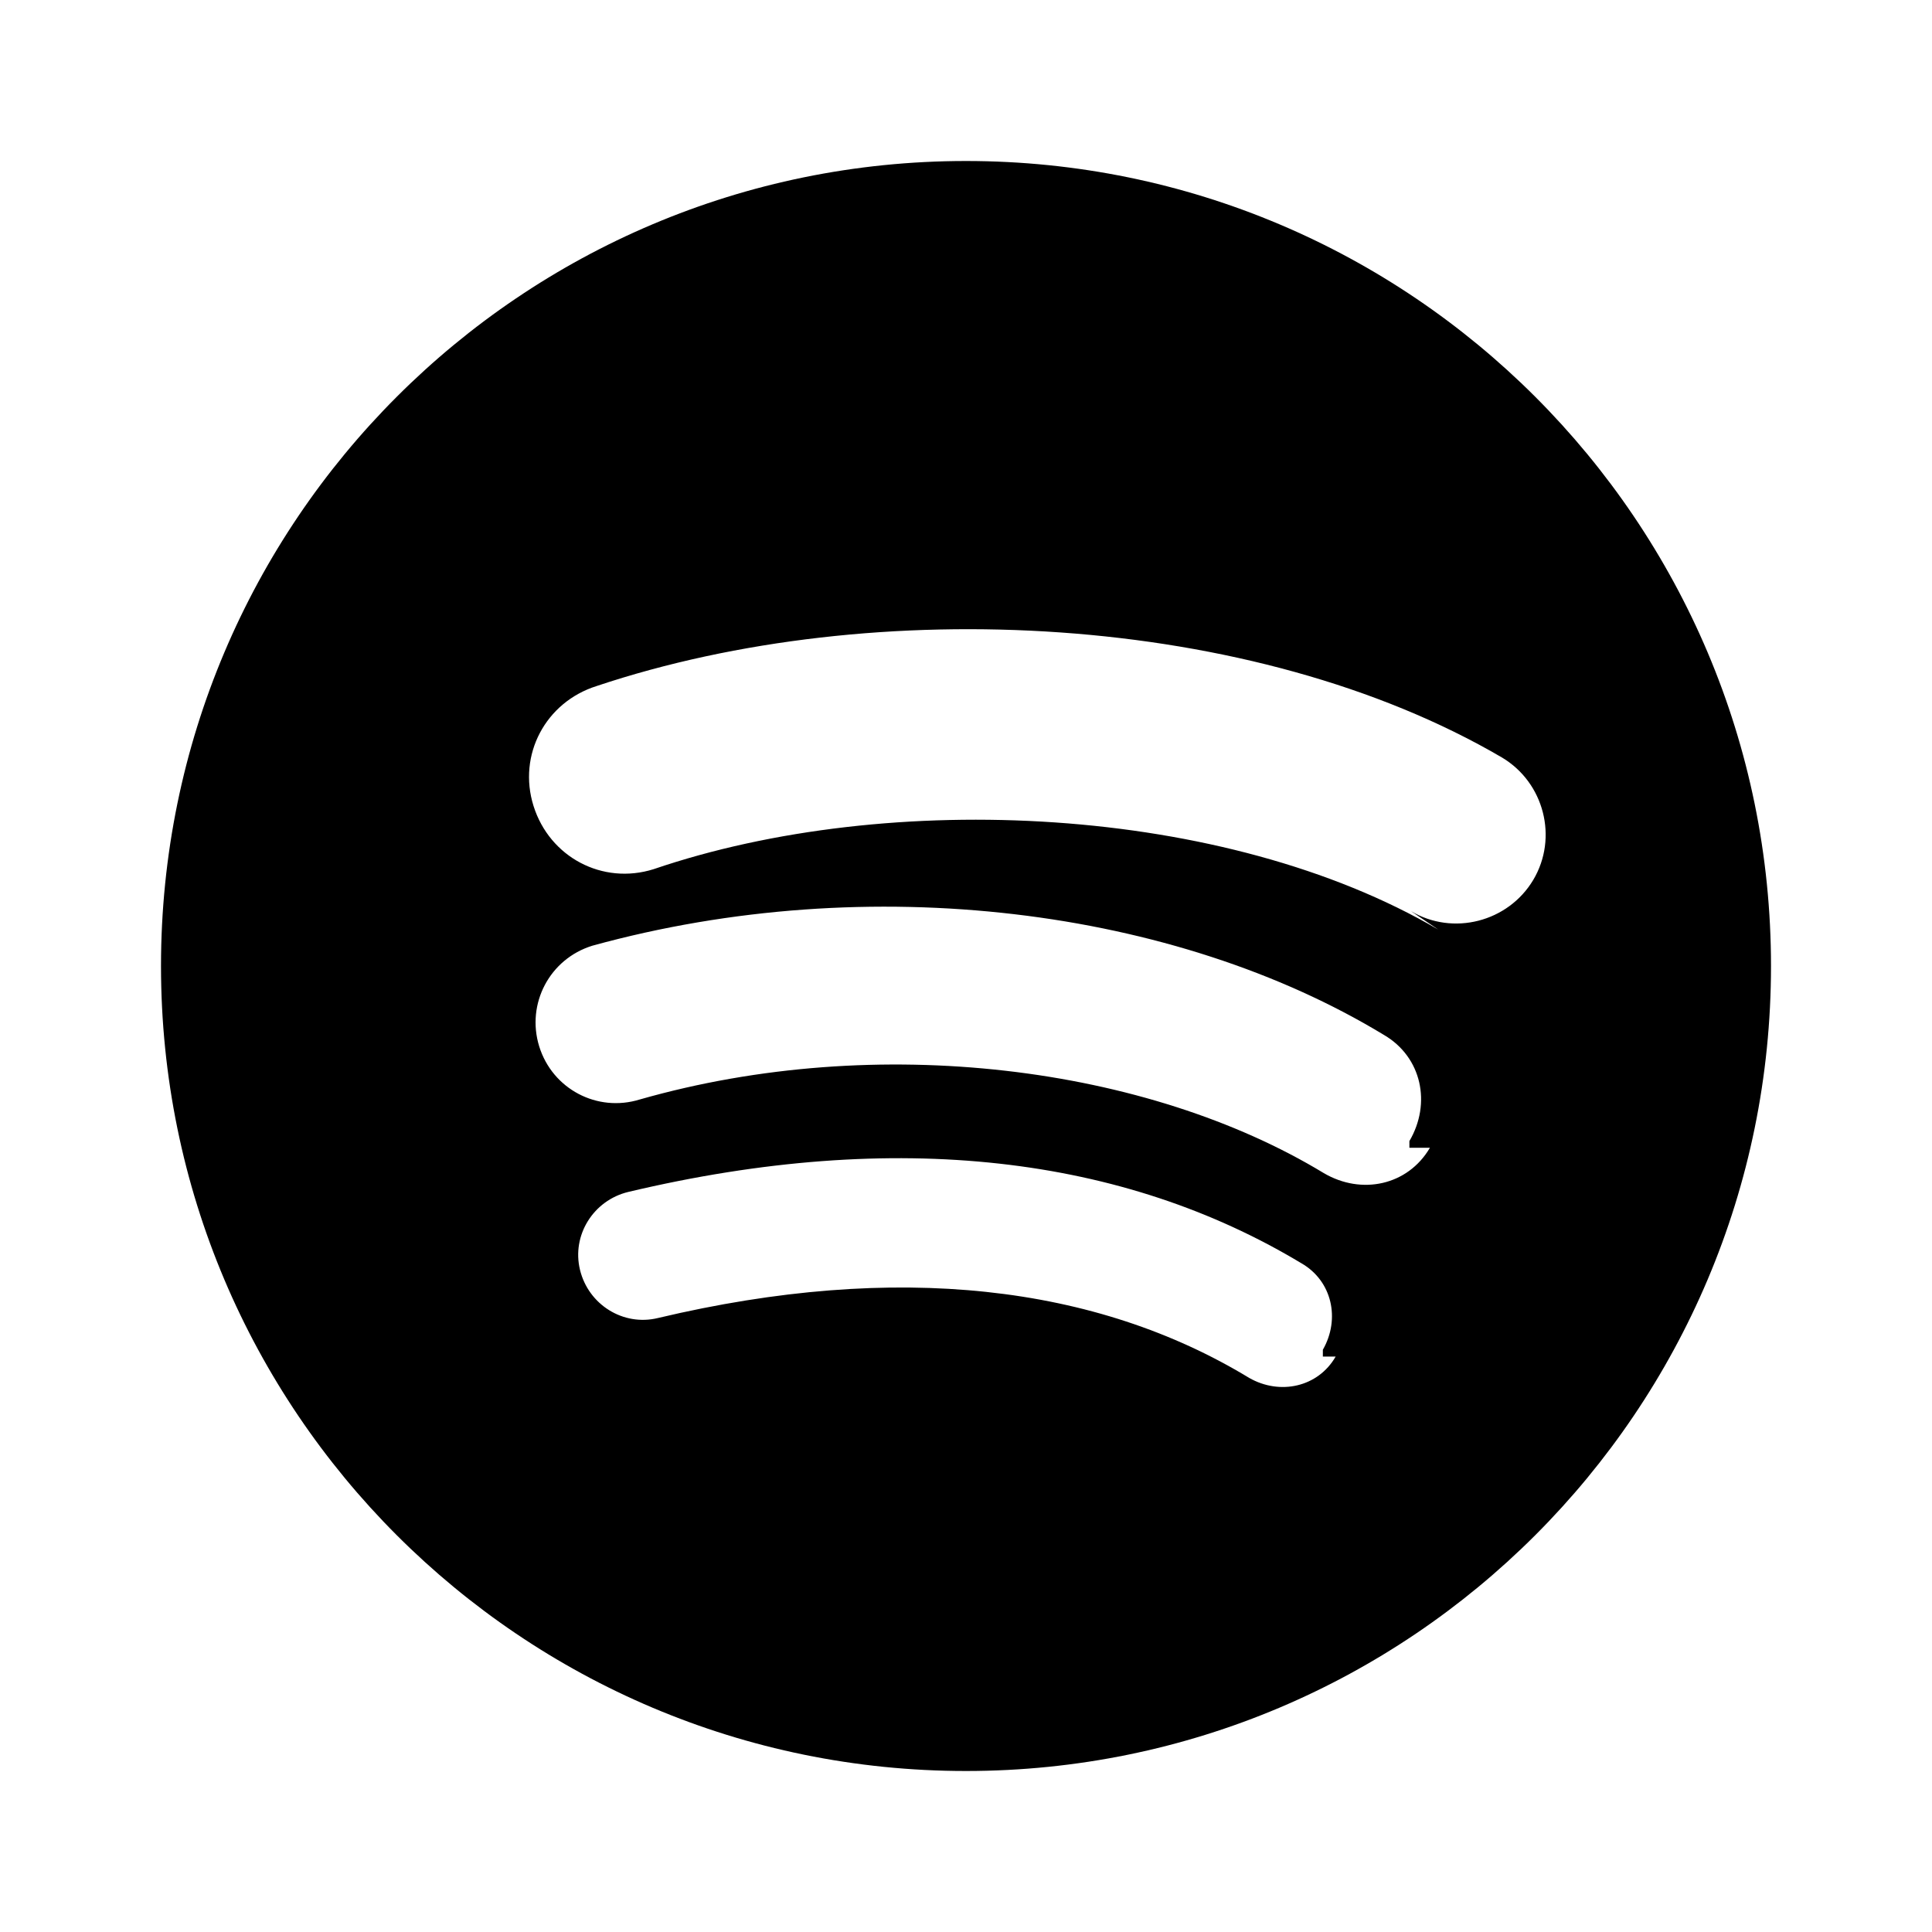 <svg width="24" height="24" viewBox="0 0 24 24" fill="none" xmlns="http://www.w3.org/2000/svg">
  <path d="M12 2C6.477 2 2 6.477 2 12C2 17.523 6.477 22 12 22C17.523 22 22 17.523 22 12C22 6.477 17.523 2 12 2ZM16.592 16.852C16.373 17.232 15.9 17.335 15.518 17.117C13.62 15.965 11.148 15.667 8.173 16.373C7.742 16.478 7.31 16.207 7.205 15.775C7.1 15.343 7.372 14.912 7.803 14.807C11.148 14.013 13.963 14.367 16.167 15.693C16.548 15.912 16.652 16.385 16.433 16.767V16.852ZM17.763 14.258C17.488 14.727 16.913 14.848 16.445 14.573C14.258 13.247 10.913 12.812 7.948 13.658C7.418 13.822 6.862 13.528 6.698 12.998C6.535 12.468 6.828 11.912 7.358 11.748C10.808 10.797 14.603 11.285 17.193 12.857C17.662 13.132 17.783 13.707 17.508 14.175V14.258ZM17.867 11.548C15.222 9.998 11.053 9.797 8.12 10.797C7.485 10.997 6.828 10.648 6.628 10.013C6.428 9.378 6.777 8.722 7.412 8.522C10.863 7.368 15.573 7.605 18.658 9.41C19.182 9.722 19.358 10.407 19.047 10.93C18.735 11.453 18.05 11.63 17.527 11.318L17.867 11.548Z" fill="currentColor"/>
</svg> 